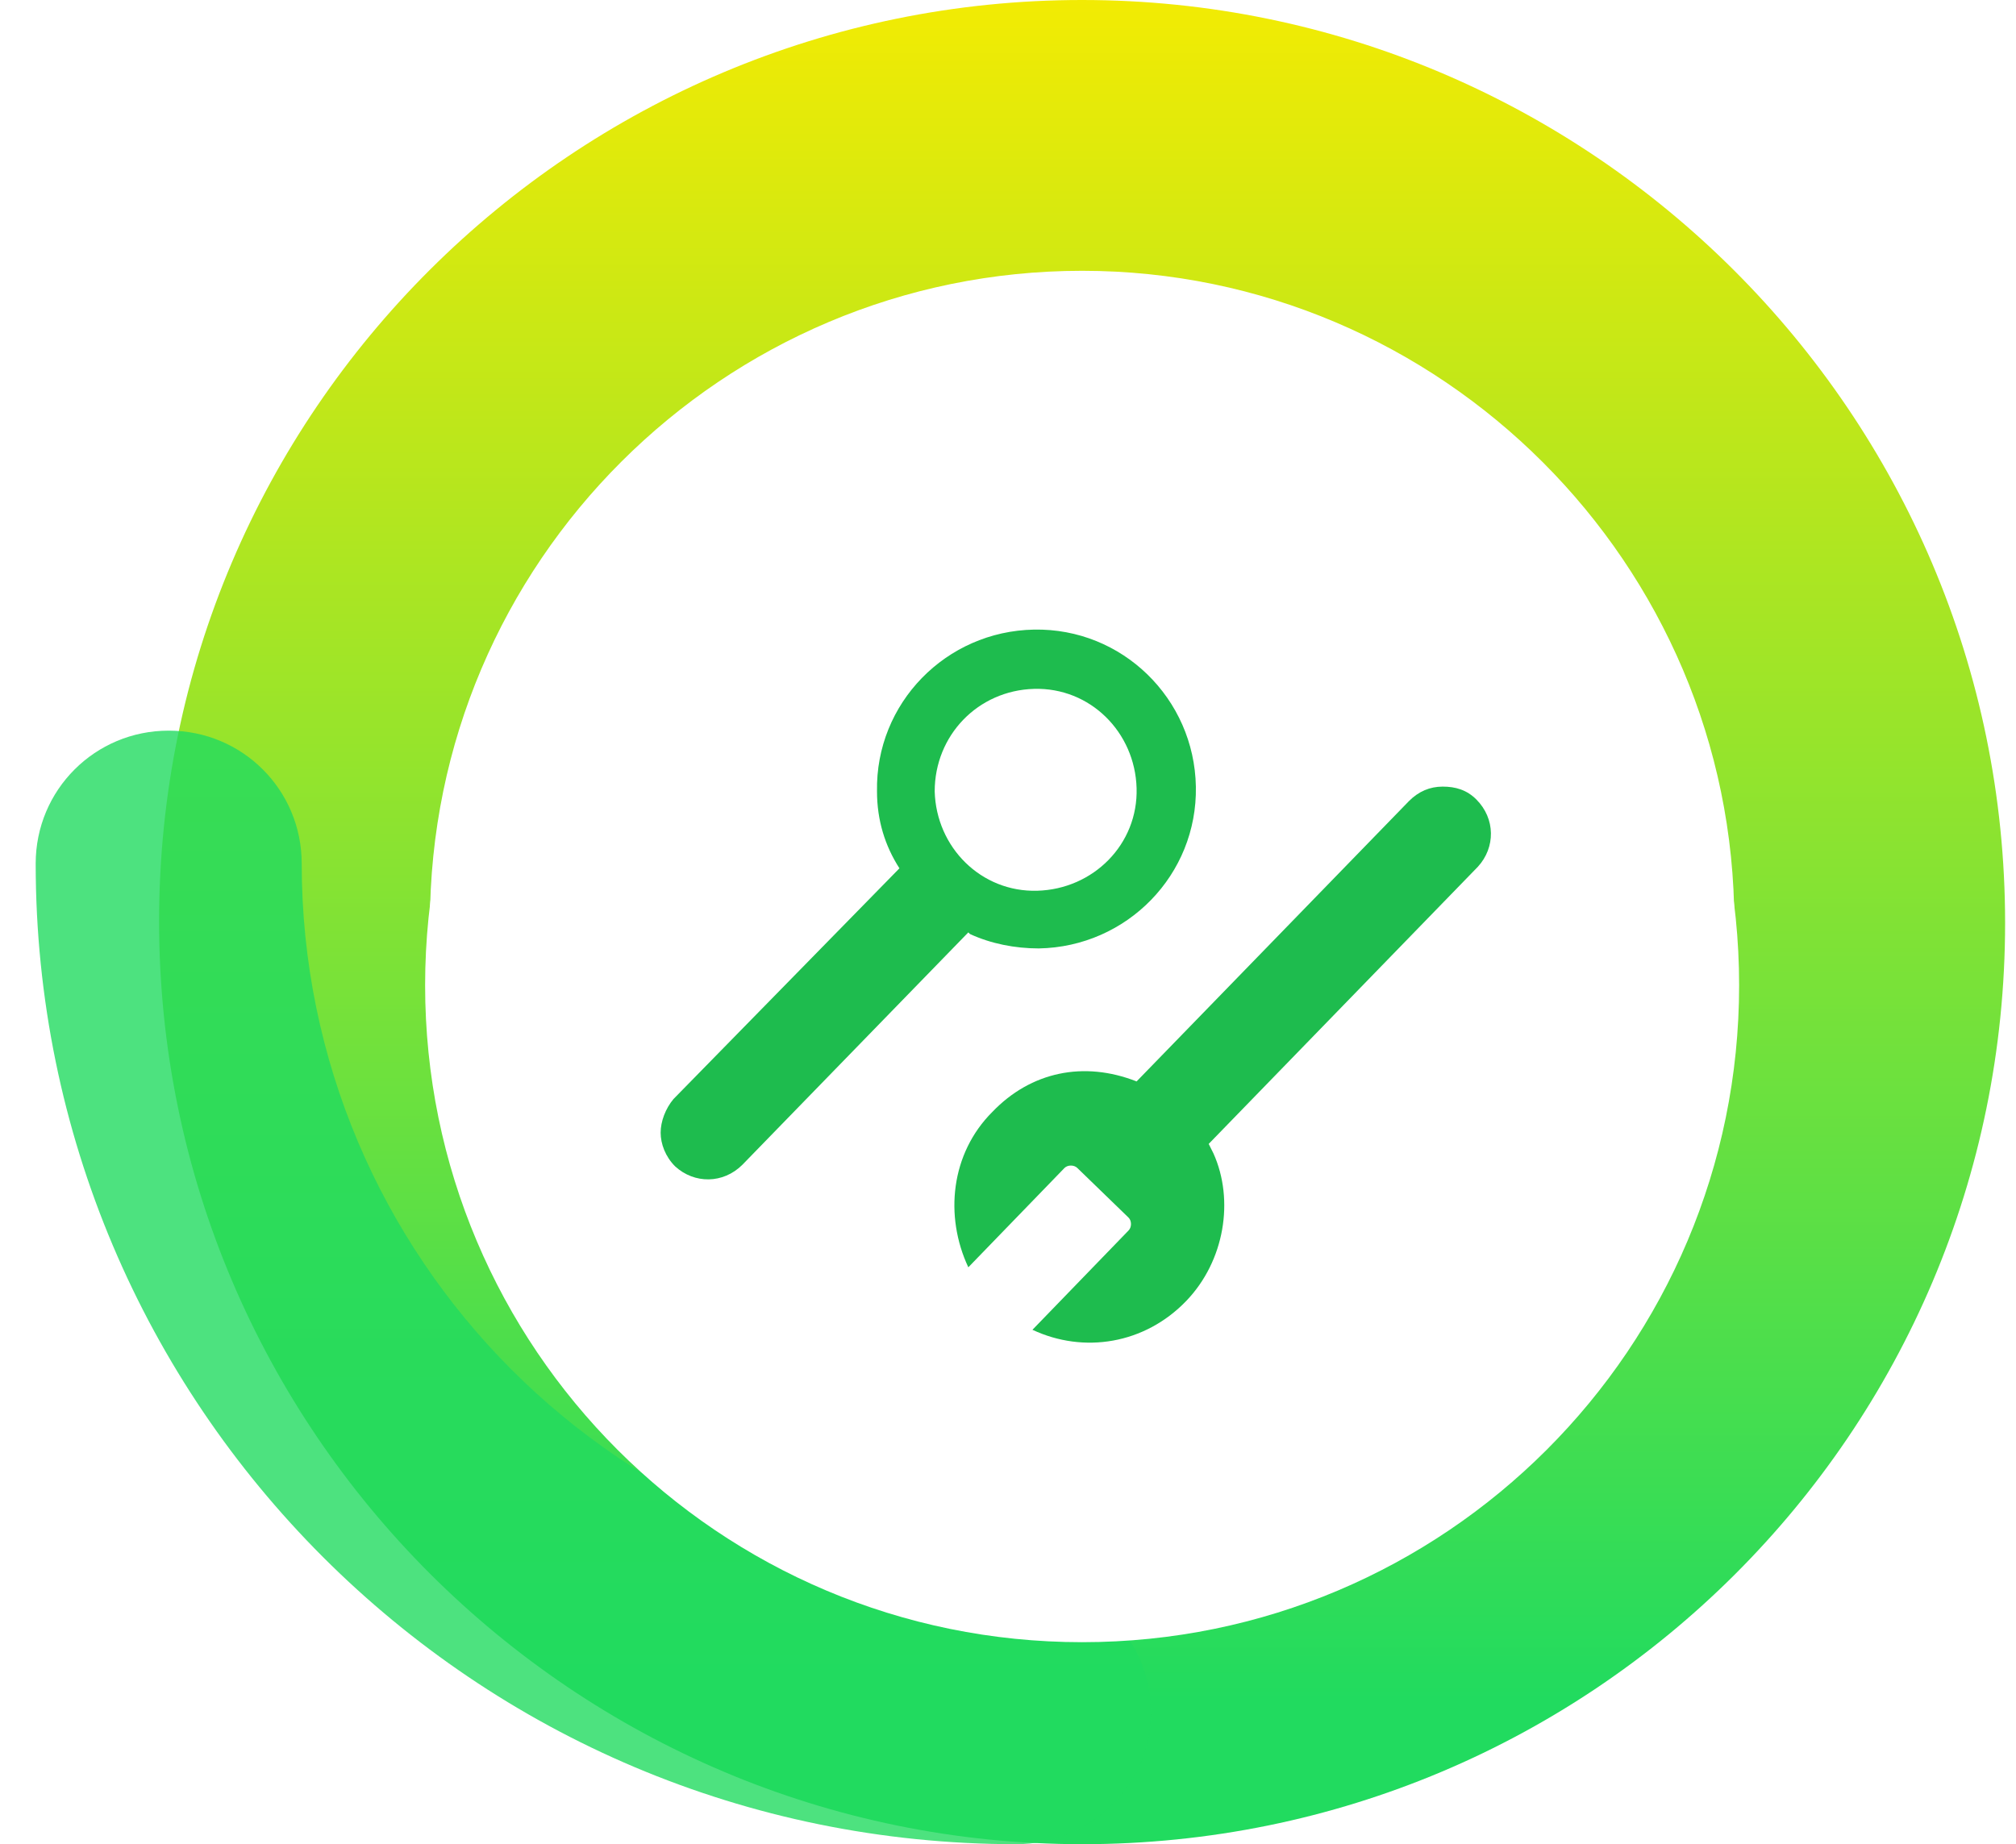 <svg width="47" height="43" viewBox="0 0 47 43" fill="none" xmlns="http://www.w3.org/2000/svg">
<path d="M25.228 43C13.385 43 3.709 33.361 3.709 21.481C3.709 9.601 13.385 0 25.228 0C37.07 0 46.746 9.639 46.746 21.519C46.746 33.399 37.108 43 25.228 43ZM25.228 6.314C16.859 6.314 10.023 13.113 10.023 21.519C10.023 29.924 16.822 36.724 25.228 36.724C33.633 36.724 40.433 29.887 40.433 21.519C40.433 13.15 33.596 6.314 25.228 6.314Z" fill="url(#paint0_linear_5513_14)"/>
<path opacity="0.8" d="M23.696 43C11.069 43 0.832 32.764 0.832 20.136C0.832 18.418 2.215 17.036 3.933 17.036C5.652 17.036 7.034 18.418 7.034 20.136C7.034 29.327 14.506 36.836 23.733 36.836C25.452 36.836 26.834 38.218 26.834 39.937C26.834 41.655 25.377 43 23.696 43Z" fill="#21DB5F"/>
<g filter="url(#filter0_d_5513_14)">
<path d="M25.228 36.798C33.687 36.798 40.545 29.941 40.545 21.481C40.545 13.022 33.687 6.164 25.228 6.164C16.768 6.164 9.911 13.022 9.911 21.481C9.911 29.941 16.768 36.798 25.228 36.798Z" fill="white"/>
</g>
<g filter="url(#filter1_d_5513_14)">
<path d="M17.308 25.666L22.575 20.248L22.613 20.286C23.098 20.51 23.659 20.622 24.219 20.622C26.274 20.585 27.918 18.904 27.88 16.849C27.843 14.794 26.162 13.15 24.107 13.188C22.052 13.225 20.408 14.906 20.446 16.961C20.446 17.633 20.633 18.231 20.969 18.754L15.701 24.134C15.514 24.358 15.402 24.657 15.402 24.918C15.402 25.18 15.514 25.479 15.739 25.703C16.187 26.114 16.859 26.114 17.308 25.666ZM24.107 14.57C25.415 14.533 26.461 15.579 26.498 16.886C26.535 18.194 25.489 19.24 24.182 19.277C22.874 19.314 21.828 18.268 21.791 16.961C21.791 15.653 22.799 14.607 24.107 14.57Z" fill="#1EBC4E"/>
<path d="M23.136 24.433C22.164 25.404 22.015 26.861 22.575 28.057L24.817 25.741C24.892 25.666 25.041 25.666 25.116 25.741L26.311 26.899C26.386 26.973 26.386 27.123 26.311 27.198L24.07 29.514C25.265 30.074 26.685 29.85 27.656 28.841C28.553 27.907 28.777 26.488 28.291 25.404C28.254 25.33 28.216 25.255 28.179 25.18L34.455 18.717C34.866 18.269 34.866 17.596 34.418 17.148C34.194 16.924 33.932 16.849 33.633 16.849C33.335 16.849 33.073 16.961 32.849 17.185L26.498 23.723C25.265 23.238 24.032 23.499 23.136 24.433Z" fill="#1EBC4E"/>
</g>
<defs>
<filter id="filter0_d_5513_14" x="8.418" y="6.164" width="33.618" height="33.618" filterUnits="userSpaceOnUse" color-interpolation-filters="sRGB">
<feFlood flood-opacity="0" result="BackgroundImageFix"/>
<feColorMatrix in="SourceAlpha" type="matrix" values="0 0 0 0 0 0 0 0 0 0 0 0 0 0 0 0 0 0 127 0" result="hardAlpha"/>
<feOffset dy="1.492"/>
<feGaussianBlur stdDeviation="0.746"/>
<feComposite in2="hardAlpha" operator="out"/>
<feColorMatrix type="matrix" values="0 0 0 0 0 0 0 0 0 0 0 0 0 0 0 0 0 0 0.25 0"/>
<feBlend mode="normal" in2="BackgroundImageFix" result="effect1_dropShadow_5513_14"/>
<feBlend mode="normal" in="SourceGraphic" in2="effect1_dropShadow_5513_14" result="shape"/>
</filter>
<filter id="filter1_d_5513_14" x="13.91" y="13.187" width="22.341" height="19.611" filterUnits="userSpaceOnUse" color-interpolation-filters="sRGB">
<feFlood flood-opacity="0" result="BackgroundImageFix"/>
<feColorMatrix in="SourceAlpha" type="matrix" values="0 0 0 0 0 0 0 0 0 0 0 0 0 0 0 0 0 0 127 0" result="hardAlpha"/>
<feOffset dy="1.492"/>
<feGaussianBlur stdDeviation="0.746"/>
<feComposite in2="hardAlpha" operator="out"/>
<feColorMatrix type="matrix" values="0 0 0 0 0 0 0 0 0 0 0 0 0 0 0 0 0 0 0.25 0"/>
<feBlend mode="normal" in2="BackgroundImageFix" result="effect1_dropShadow_5513_14"/>
<feBlend mode="normal" in="SourceGraphic" in2="effect1_dropShadow_5513_14" result="shape"/>
</filter>
<linearGradient id="paint0_linear_5513_14" x1="25.235" y1="43.006" x2="25.235" y2="0" gradientUnits="userSpaceOnUse">
<stop offset="0.078" stop-color="#21DB5F"/>
<stop offset="1" stop-color="#F2EB03"/>
</linearGradient>
</defs>
</svg>
